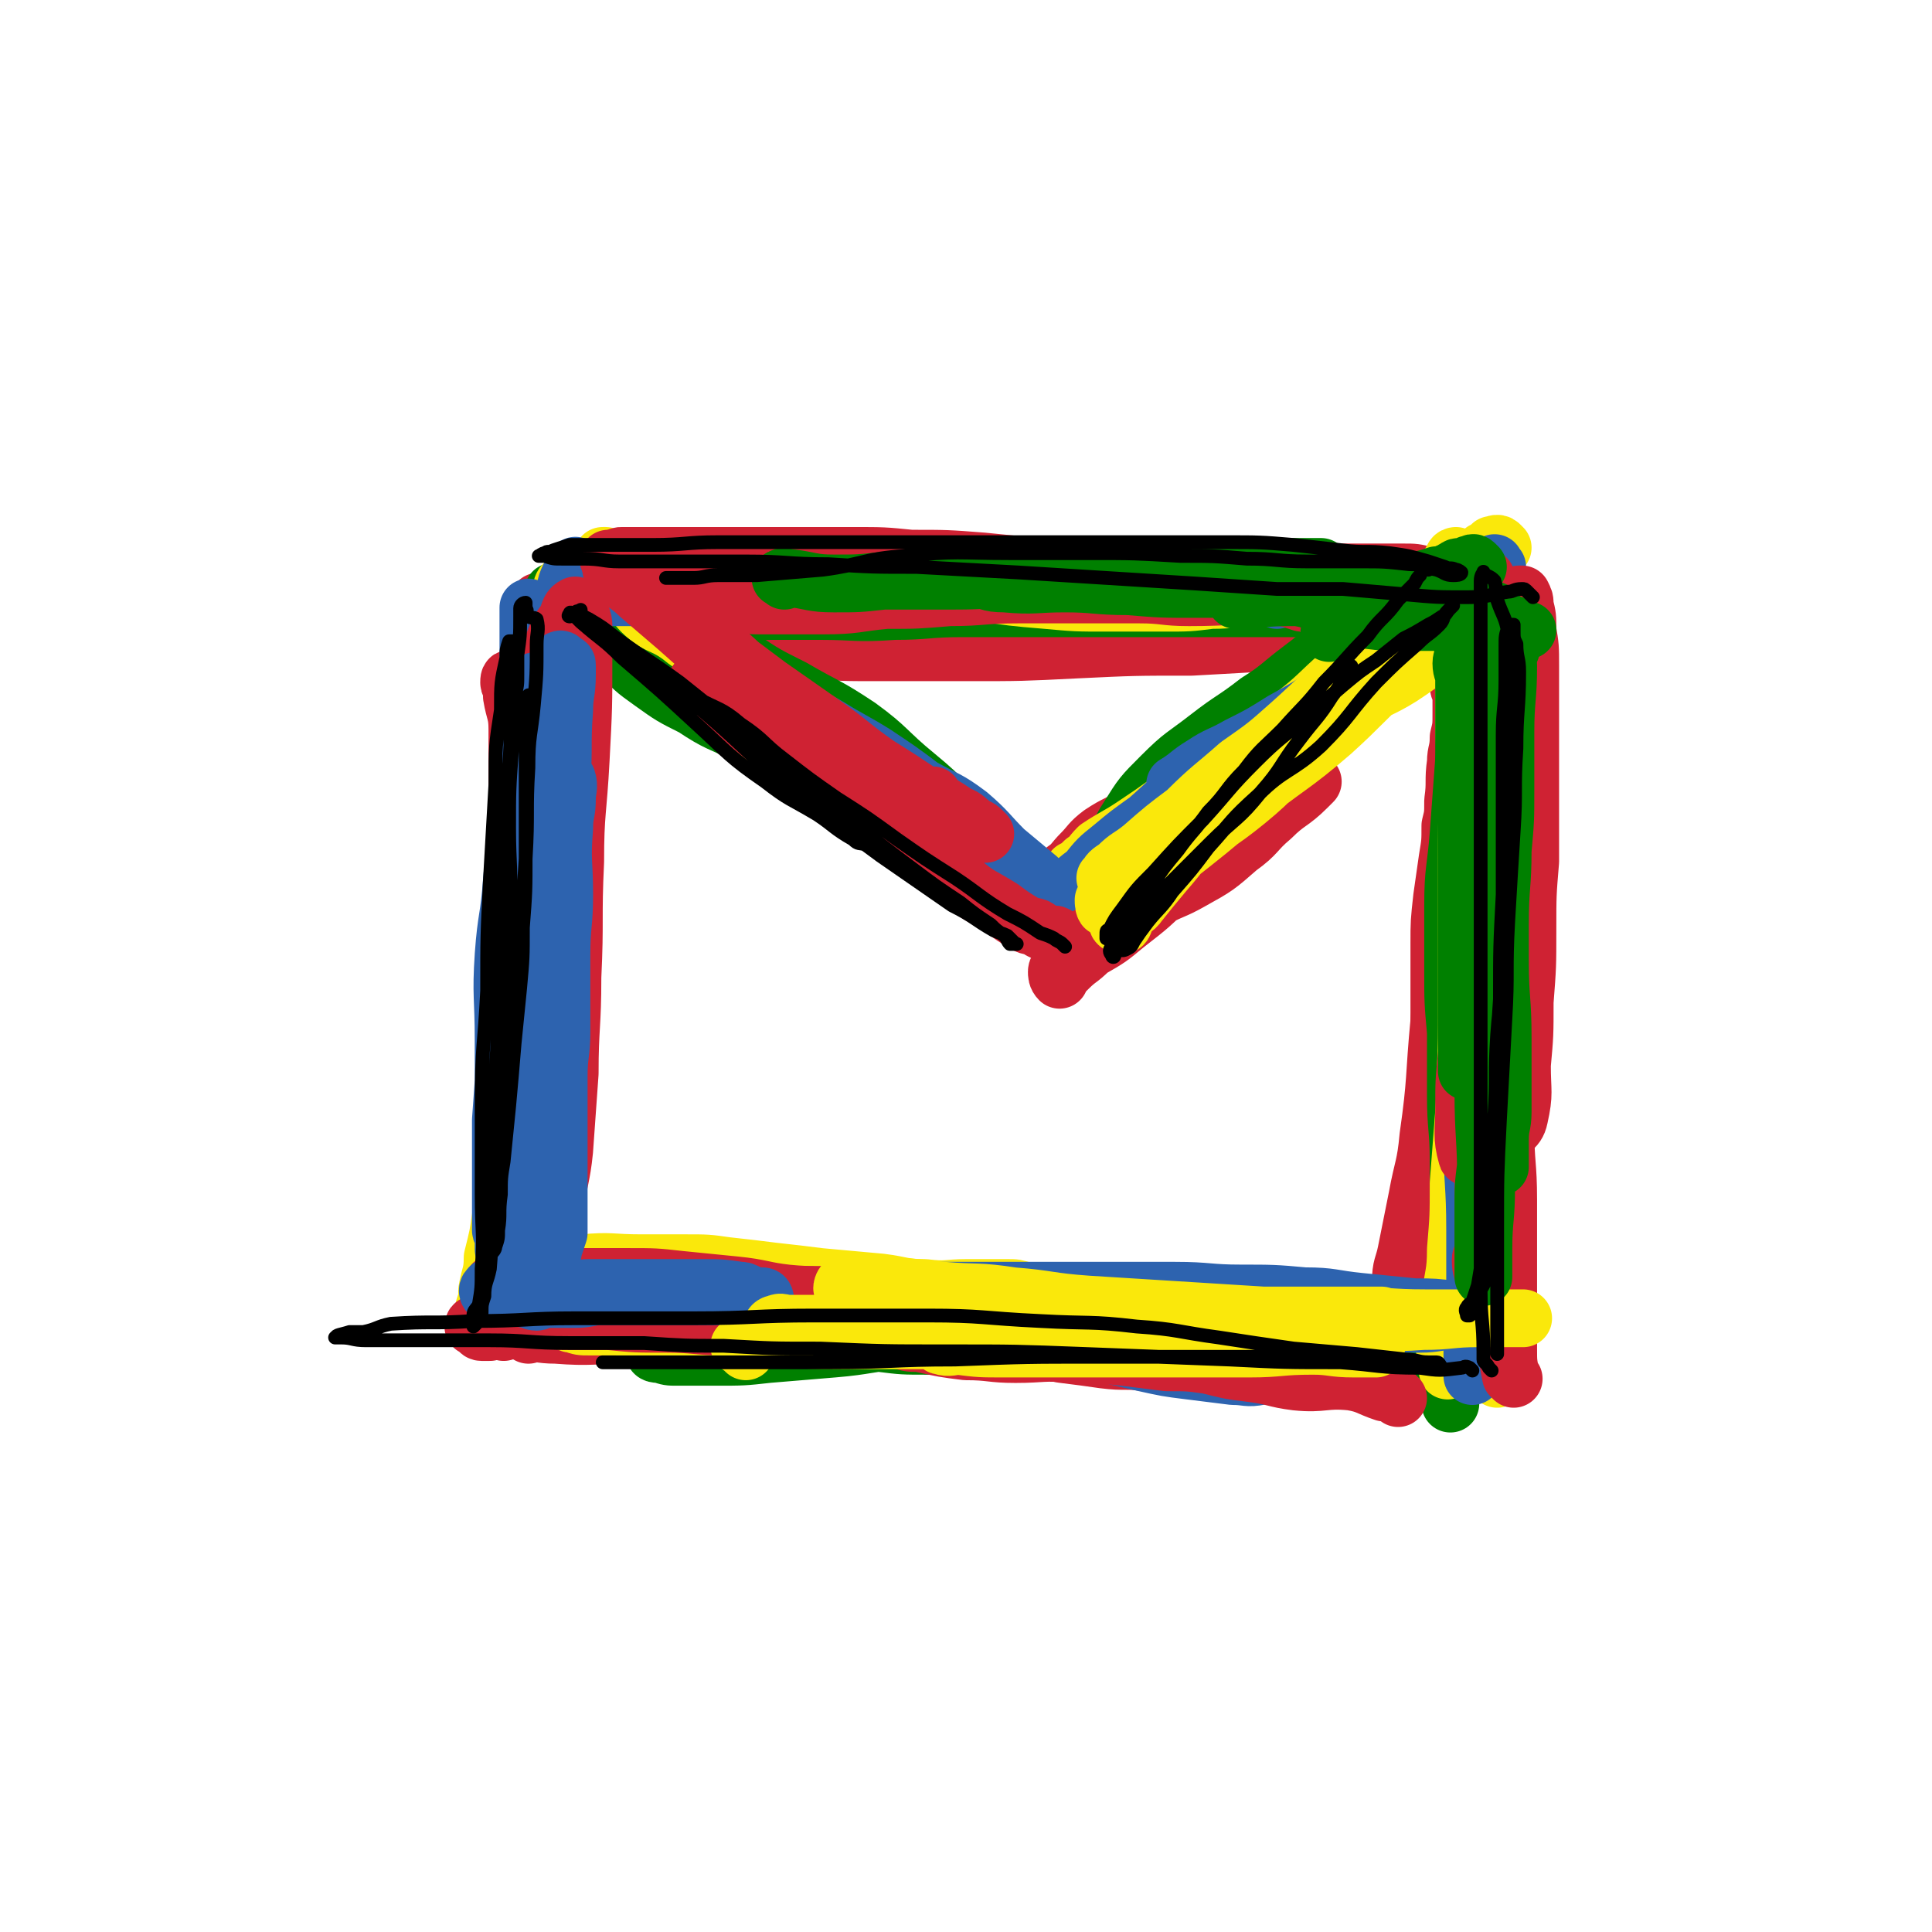 <svg viewBox='0 0 702 702' version='1.1' xmlns='http://www.w3.org/2000/svg' xmlns:xlink='http://www.w3.org/1999/xlink'><g fill='none' stroke='rgb(207,34,51)' stroke-width='21' stroke-linecap='round' stroke-linejoin='round'><path d='M194,285c-1,-1 -1,-2 -1,-1 -1,0 -1,1 -1,2 0,1 0,1 0,3 0,10 -1,10 -1,21 0,8 0,8 0,17 0,10 0,10 0,20 0,9 0,9 0,17 0,9 -1,9 -1,18 -1,13 0,13 -1,25 0,8 -1,8 -1,16 0,7 0,7 0,14 0,8 -1,8 -1,16 0,3 0,3 0,7 0,4 0,5 -1,9 0,2 -1,2 -1,3 0,0 0,0 0,-1 0,-1 0,-1 0,-1 0,-4 0,-4 0,-7 0,-12 0,-12 0,-24 0,-13 1,-13 1,-25 1,-15 0,-15 0,-31 0,-10 1,-10 1,-20 1,-14 1,-14 1,-27 0,-11 0,-11 0,-21 0,-11 0,-11 0,-22 0,-10 0,-10 0,-20 0,-7 0,-7 0,-13 0,-5 1,-5 0,-10 0,0 -1,0 -1,-1 -1,-1 -1,-2 -1,-2 -1,-1 -1,0 -1,1 0,1 1,1 1,3 0,1 0,1 0,2 1,6 2,6 2,12 1,12 1,12 1,25 0,13 0,13 0,25 0,15 1,15 1,30 0,14 0,14 0,27 0,12 0,12 0,24 0,12 0,12 -1,25 0,8 -1,8 -1,17 0,8 0,8 -1,16 0,7 0,7 -1,14 -1,4 -1,4 -2,9 0,3 0,3 -1,6 0,1 0,1 0,1 0,0 0,0 0,0 0,-1 0,-1 0,-2 1,-3 1,-3 2,-6 0,-4 1,-4 1,-8 0,-11 0,-11 0,-21 0,-15 0,-15 0,-29 0,-17 0,-17 0,-33 0,-19 0,-19 1,-38 0,-20 0,-20 2,-40 1,-20 1,-20 4,-39 1,-14 2,-14 4,-28 1,-8 0,-8 2,-15 0,-3 0,-3 2,-6 1,-2 2,-3 3,-3 1,0 0,2 0,4 0,1 1,1 1,2 0,3 0,3 0,7 0,10 0,10 0,19 0,16 0,16 -1,31 -1,18 -1,17 -2,35 -1,15 -1,15 -2,30 -1,14 0,14 -1,28 -1,14 -1,14 -2,29 0,12 0,12 0,24 0,9 -1,9 -1,18 0,7 0,7 0,15 0,4 0,4 0,9 0,3 0,3 0,6 0,3 0,4 0,6 0,0 0,-1 0,-1 0,-1 1,-1 1,-1 1,0 1,1 1,1 0,0 0,-1 0,-1 0,-2 0,-2 0,-3 0,-10 -1,-10 -1,-20 0,-15 0,-15 0,-30 0,-18 -1,-18 -1,-37 0,-17 0,-17 0,-34 0,-15 0,-15 0,-31 0,-13 0,-13 0,-26 0,-9 1,-9 1,-17 0,-6 0,-6 -1,-12 -1,-3 -1,-3 -2,-5 -1,-2 -1,-1 -2,-2 -1,-1 -1,-2 -2,-2 -1,-1 -1,0 -1,0 -1,-1 -1,-3 -1,-4 0,0 0,1 0,2 0,1 0,1 0,1 1,3 1,3 1,6 1,10 0,10 0,20 0,18 0,18 -1,37 -1,18 -1,18 -2,36 -1,17 -2,17 -2,34 -1,15 -1,15 -1,30 0,9 0,9 0,19 0,10 0,10 0,19 0,5 0,5 0,11 0,3 0,3 0,6 0,3 1,3 1,5 1,0 1,0 1,0 1,-2 0,-2 1,-4 0,-1 0,-1 0,-1 '/><path d='M192,485c-1,-1 -2,-2 -1,-1 4,0 5,1 11,1 13,1 13,0 27,0 11,0 11,0 22,0 10,0 10,0 20,0 10,0 10,0 19,-1 9,-1 9,0 17,-1 9,-1 9,-1 18,-2 10,-1 10,-1 20,-2 10,-1 9,-2 18,-3 9,-1 9,-1 18,-2 8,-1 8,-1 15,-1 3,0 3,0 7,0 3,0 3,0 6,0 2,0 3,0 3,0 0,0 -2,0 -4,0 -4,1 -4,2 -8,2 -12,2 -12,1 -24,2 -16,1 -16,2 -32,2 -18,1 -18,0 -37,0 -16,0 -16,0 -33,1 -11,0 -11,0 -22,1 -10,1 -10,1 -20,1 -9,1 -9,0 -18,0 -5,0 -5,0 -10,0 -4,0 -4,0 -9,0 0,0 0,0 0,0 -1,0 -2,0 -2,0 1,0 1,0 2,0 3,0 3,0 6,0 7,-1 7,-2 14,-2 18,-1 18,-1 35,-1 20,0 20,0 40,0 20,-1 20,0 40,-1 17,0 17,-1 35,-1 14,-1 14,-1 29,-1 12,0 12,0 25,0 10,0 10,0 21,0 10,0 10,0 19,0 7,0 7,0 13,0 4,0 4,0 8,0 2,0 4,0 4,0 0,0 -2,0 -5,0 -2,0 -2,1 -4,1 -9,1 -9,1 -19,1 -17,0 -17,0 -35,0 -21,0 -21,0 -41,-1 -22,0 -22,0 -43,-1 -17,0 -17,0 -33,-1 -12,0 -12,0 -24,0 -8,0 -8,0 -17,1 -8,0 -8,0 -16,1 -7,1 -8,1 -15,2 -5,1 -5,1 -10,2 -2,0 -2,1 -5,1 -1,0 -3,0 -3,0 0,0 1,1 2,1 1,0 1,-1 3,-1 4,0 4,2 8,2 16,0 16,0 31,0 20,0 20,0 40,1 18,1 18,1 37,2 15,1 15,0 30,2 11,1 11,1 21,3 8,1 8,1 15,2 8,1 8,0 15,1 5,0 5,1 10,1 0,0 0,0 0,0 '/><path d='M197,220c-1,-1 -2,-2 -1,-1 1,0 2,0 4,2 6,3 6,3 11,6 9,6 9,6 18,12 11,7 11,7 22,15 12,8 11,8 23,16 11,7 12,6 23,12 11,6 11,7 21,12 10,4 10,4 20,7 7,2 7,1 14,3 3,2 3,3 5,5 2,1 3,1 3,2 -1,0 -2,-1 -3,-1 -2,-1 -1,-1 -3,-2 -2,-1 -2,-1 -5,-2 -3,-2 -3,-2 -7,-4 -6,-4 -7,-3 -13,-7 -10,-5 -9,-5 -19,-10 -11,-7 -11,-6 -22,-13 -9,-5 -9,-6 -18,-11 -9,-5 -10,-4 -19,-9 -7,-4 -7,-5 -14,-9 -5,-4 -5,-3 -10,-7 -4,-2 -3,-3 -7,-5 -2,-1 -2,-1 -5,-2 -1,-1 -2,-1 -3,-2 0,-1 0,-1 0,-2 0,0 0,0 0,0 1,-1 1,0 2,0 2,1 2,1 3,2 4,3 3,3 7,6 7,5 7,5 14,10 11,8 11,7 22,14 14,9 14,9 27,17 13,8 13,9 26,16 13,7 13,6 26,11 8,4 9,4 17,9 3,2 3,3 6,5 2,1 2,1 3,1 1,0 0,-1 0,-1 -1,-1 -1,-1 -2,-2 -2,-2 -2,-2 -3,-2 -3,-2 -4,-1 -7,-2 -5,-2 -5,-2 -10,-5 -8,-4 -8,-4 -17,-9 -10,-5 -11,-5 -21,-11 -11,-6 -11,-7 -22,-14 -8,-5 -8,-6 -16,-11 -8,-4 -8,-5 -16,-8 -7,-4 -8,-2 -15,-6 -6,-3 -6,-3 -11,-7 -5,-3 -5,-3 -10,-6 -3,-2 -4,-1 -7,-4 -1,0 -1,-1 -1,-1 -1,-1 -1,-1 -1,-1 -1,-1 0,-1 0,-1 2,1 2,1 4,2 5,3 5,2 10,4 9,5 9,5 18,10 12,7 12,7 25,14 12,8 12,9 25,17 11,8 11,8 22,15 10,6 10,6 19,12 8,5 9,5 16,10 6,4 5,5 10,8 4,3 4,3 8,5 2,2 2,2 4,4 1,1 1,1 3,2 1,1 1,0 3,2 0,0 0,0 1,1 '/><path d='M391,320c-1,-1 -2,-1 -1,-1 1,-2 2,-2 4,-3 4,-2 4,-2 7,-3 5,-3 4,-4 9,-7 8,-5 8,-5 16,-10 8,-7 8,-7 16,-14 8,-6 8,-6 16,-13 6,-5 6,-5 13,-10 5,-3 5,-3 9,-6 4,-2 4,-2 7,-4 2,-1 2,-2 5,-4 1,-1 1,0 3,-1 1,0 1,0 1,-1 1,0 1,-1 1,-1 0,0 0,0 -1,1 -3,3 -3,3 -6,6 -6,5 -6,5 -12,10 -9,7 -9,7 -17,14 -9,7 -10,7 -19,14 -7,6 -7,6 -14,12 -6,6 -6,7 -13,12 -6,6 -6,5 -12,10 -4,4 -4,4 -8,7 -3,2 -3,2 -5,5 -1,1 -1,0 -2,1 -1,1 -1,1 -1,1 0,0 0,-1 0,-1 1,-2 1,-2 2,-3 3,-3 4,-3 7,-6 7,-6 7,-7 13,-12 9,-7 9,-7 17,-14 10,-8 10,-8 19,-16 8,-6 8,-6 16,-13 5,-4 6,-4 11,-9 4,-3 4,-4 8,-7 3,-2 2,-2 5,-4 1,-1 1,-1 3,-2 1,0 1,0 2,-1 0,0 -1,0 -1,0 -1,0 -1,0 -2,1 -3,1 -3,1 -6,3 -6,4 -6,4 -12,8 -10,6 -9,6 -19,13 -10,6 -10,6 -20,13 -9,5 -9,6 -18,11 -6,4 -6,3 -12,7 -4,3 -4,4 -7,7 -3,3 -3,4 -6,6 -1,2 -1,2 -4,4 -1,1 -2,0 -3,1 -1,1 0,2 -1,4 0,1 0,1 -1,2 -1,1 -1,1 -1,2 -1,0 0,-1 1,-2 1,-1 1,-1 2,-2 4,-3 4,-3 8,-7 6,-6 6,-6 13,-11 8,-6 8,-6 16,-12 8,-6 8,-6 16,-13 6,-5 5,-5 11,-10 3,-2 3,-3 6,-4 2,-1 4,0 5,-1 1,-1 0,-2 0,-3 '/><path d='M516,484c-1,-1 -1,-1 -1,-1 -1,-1 -1,-1 -2,-2 -1,-1 -1,-1 -1,-2 -1,-3 -1,-3 -2,-6 -1,-3 -1,-3 -1,-7 0,-6 1,-6 2,-11 2,-10 2,-10 4,-20 2,-11 3,-11 4,-22 3,-21 2,-21 4,-42 1,-11 1,-11 2,-22 2,-11 2,-11 3,-22 1,-10 1,-10 3,-19 1,-9 0,-9 2,-19 0,-8 1,-8 2,-15 0,-9 0,-9 -1,-18 0,-5 0,-5 0,-11 -1,-5 -1,-5 -3,-10 0,-2 0,-2 -2,-4 0,-1 -1,0 -2,-1 0,0 0,-1 -1,-1 0,0 0,0 0,1 0,1 0,1 1,3 1,2 0,2 2,5 1,3 2,3 3,6 1,9 0,9 0,19 0,13 1,13 1,27 0,11 0,11 0,23 0,12 0,12 -1,25 0,12 0,12 0,23 0,13 0,13 -1,26 0,11 0,11 -1,21 -1,9 -1,9 -2,18 -1,8 -1,8 -3,16 -1,8 -1,8 -2,16 -1,5 -1,5 -2,10 -1,6 -1,6 -2,12 0,3 0,3 -1,7 0,1 -1,2 -1,3 0,0 0,-1 0,-1 0,-2 1,-2 1,-3 0,0 0,0 0,0 0,-1 0,-1 0,-1 0,-1 0,-2 0,-3 1,-4 2,-4 3,-8 '/><path d='M508,492c-1,-1 -1,-1 -1,-1 -1,-1 -1,0 -1,0 -2,0 -2,0 -3,0 -11,0 -11,0 -21,0 -10,0 -10,0 -20,-1 -10,-1 -10,-1 -21,-1 -10,-1 -10,0 -20,0 -8,0 -8,0 -16,0 -6,0 -6,0 -12,0 -4,0 -4,0 -7,0 -4,0 -4,0 -7,0 -1,0 -1,0 -2,0 -1,0 -1,-1 -1,-1 0,-1 1,0 1,0 1,0 1,0 1,0 1,0 1,0 2,0 2,0 2,0 4,1 9,0 9,0 17,0 12,0 12,0 24,0 10,0 10,0 19,1 8,0 8,0 17,1 8,0 8,0 16,1 7,0 7,0 15,0 6,0 6,0 13,0 3,0 3,0 6,0 1,0 1,0 3,0 1,0 2,0 2,0 -1,0 -2,0 -3,1 -1,0 -1,1 -2,2 -1,0 -2,0 -3,0 -1,0 -1,-1 -2,-1 -5,0 -5,0 -11,0 -11,-1 -11,-1 -22,-2 -11,0 -11,0 -23,-1 -13,0 -13,0 -25,-1 -9,0 -9,0 -17,-1 -5,0 -5,0 -9,0 -2,0 -2,0 -4,-1 -1,0 -1,-1 -1,-1 -1,-1 0,0 0,0 0,0 0,0 0,0 0,0 0,0 0,0 1,-1 1,0 2,0 1,0 1,0 2,0 9,0 9,0 18,0 9,0 9,0 18,0 9,0 9,0 18,0 6,0 6,0 13,0 9,0 9,0 18,0 6,0 6,-1 13,-1 5,0 5,0 9,0 4,0 4,0 8,0 2,0 2,-1 3,-1 1,0 1,0 2,0 0,0 0,0 0,0 0,1 -2,1 -1,2 0,0 1,-1 1,-1 1,0 1,0 1,-1 0,-1 0,-1 0,-1 0,-1 0,-1 0,-1 0,-1 1,-1 1,-1 1,-1 1,0 1,-1 0,0 0,-1 0,-1 0,-1 0,-1 0,-2 0,-2 0,-2 1,-4 1,-3 2,-3 2,-5 2,-7 2,-7 2,-13 1,-8 0,-8 0,-15 0,-8 0,-8 0,-15 0,-7 0,-7 0,-14 0,-6 -1,-6 -1,-11 -1,-7 -1,-7 -1,-13 -1,-10 -1,-10 -1,-20 0,-7 0,-7 0,-13 0,-6 0,-6 0,-12 0,-8 0,-8 1,-17 1,-7 1,-7 2,-14 1,-6 1,-6 1,-12 1,-4 1,-4 1,-9 1,-7 0,-7 1,-14 0,-4 1,-4 1,-9 1,-4 1,-4 1,-9 0,-3 0,-3 0,-6 0,-2 -1,-2 -1,-4 0,-2 0,-2 0,-3 0,-1 0,-1 0,-2 0,-2 0,-2 0,-3 0,-1 0,-1 0,-1 0,-1 0,-1 0,-1 0,0 0,1 0,1 0,0 -1,-1 -1,-2 0,0 0,0 0,0 '/><path d='M209,216c-1,-1 -2,-1 -1,-1 7,-1 8,0 17,0 14,0 14,1 28,1 12,0 12,1 24,1 13,0 13,0 26,0 13,0 13,0 26,0 14,0 14,0 28,0 11,0 11,0 22,0 13,0 13,1 26,0 12,-1 11,-2 23,-3 12,-1 12,-1 24,-2 9,-1 10,-1 19,-2 7,-1 7,-1 14,-2 6,0 6,0 12,0 7,0 7,0 13,0 4,0 4,0 8,1 2,0 2,1 4,1 2,1 2,1 4,1 1,0 1,0 2,0 0,0 -1,1 -1,1 0,1 0,2 0,2 0,1 -1,0 -1,0 -1,0 0,1 -1,1 -10,1 -10,1 -19,1 -13,1 -13,0 -26,1 -21,1 -21,2 -42,3 -21,2 -21,2 -43,3 -16,1 -17,1 -33,2 -18,1 -18,1 -36,2 -14,1 -14,1 -29,1 -12,0 -12,0 -25,0 -12,0 -12,0 -23,0 -10,0 -10,0 -21,0 -4,0 -4,0 -8,0 -2,0 -2,0 -3,0 0,0 -1,0 -1,0 1,0 1,0 2,0 0,0 0,0 1,0 1,0 1,-1 2,-1 4,-1 4,-2 7,-2 12,-1 12,0 24,0 11,0 11,0 22,0 17,0 17,0 33,-1 15,-1 15,-1 30,-1 18,-1 18,-1 35,-1 18,0 18,0 36,0 15,-1 15,-1 30,-1 13,0 13,0 25,0 8,1 8,1 15,1 7,0 7,0 14,1 3,0 3,1 7,1 2,0 2,0 5,1 0,0 1,0 1,0 0,0 -1,0 -2,0 0,0 -1,0 -1,0 -1,2 0,2 -1,4 -1,1 -1,1 -2,1 -3,1 -3,1 -6,1 -12,1 -12,1 -25,2 -17,1 -17,1 -35,2 -21,0 -21,0 -42,1 -20,1 -20,1 -39,1 -17,0 -17,0 -33,0 -13,0 -13,0 -26,-1 -12,0 -12,0 -23,0 -10,0 -10,-1 -20,-1 -9,0 -9,0 -18,0 -5,0 -5,0 -11,1 -1,0 -1,0 -1,0 '/></g>
<g fill='none' stroke='rgb(0,128,0)' stroke-width='21' stroke-linecap='round' stroke-linejoin='round'><path d='M197,243c-1,-1 -1,-2 -1,-1 -1,0 -2,0 -2,1 -1,4 -1,4 -2,8 -1,11 0,11 -1,23 0,11 0,11 0,22 0,16 -1,16 -1,31 0,18 0,18 0,35 0,16 0,16 0,32 0,12 0,12 -1,24 0,9 0,9 -1,17 -1,7 -1,7 -2,14 0,1 0,2 -1,3 0,0 -1,0 -1,0 -1,-2 -1,-2 -1,-4 0,-1 0,-1 0,-3 0,-3 0,-3 0,-6 0,-5 1,-5 1,-10 1,-8 1,-8 1,-15 1,-11 1,-11 1,-22 1,-13 1,-13 1,-27 1,-13 1,-13 1,-26 1,-14 0,-14 1,-28 1,-14 2,-14 3,-29 2,-15 2,-15 3,-30 1,-11 1,-11 2,-21 1,-6 1,-6 2,-11 1,-3 1,-3 2,-5 0,0 0,0 0,0 0,1 0,1 0,2 0,0 0,0 0,1 0,2 1,2 1,3 0,4 -1,4 -1,7 -1,9 0,9 0,18 0,10 0,10 -1,20 -1,12 -1,12 -2,24 -2,13 -2,13 -3,25 -2,17 -1,17 -2,33 -1,14 -1,14 -2,28 -1,12 -2,12 -2,24 -1,10 0,10 -1,21 -1,8 -1,8 -2,17 -1,7 -1,7 -1,15 0,4 0,4 0,9 0,2 0,2 0,5 0,0 0,1 0,1 0,0 0,0 0,-1 0,-1 0,-1 0,-1 0,-1 0,-1 0,-1 1,-3 1,-3 3,-6 0,-1 0,-1 1,-3 '/><path d='M185,476c-1,-1 -2,-2 -1,-1 2,0 3,1 6,1 10,0 10,-1 20,-1 7,0 7,0 14,1 11,1 11,1 22,2 10,2 10,2 21,3 10,2 10,2 21,4 8,1 8,1 16,2 8,1 8,0 16,1 8,1 8,1 17,1 8,0 8,0 15,0 8,0 8,0 16,0 7,0 7,0 14,0 10,0 10,0 19,0 8,0 8,0 17,0 8,0 8,0 16,0 10,0 10,0 20,1 6,0 6,0 13,1 6,0 6,0 11,1 6,1 6,1 12,2 4,0 4,0 9,0 3,0 3,1 6,1 3,0 3,0 5,0 1,0 3,0 3,0 0,0 -2,0 -4,1 -1,1 -1,2 -3,2 -5,1 -5,0 -10,0 -14,-1 -14,-1 -27,-2 -13,-1 -13,-1 -27,-3 -10,-1 -10,-1 -21,-3 -12,-1 -12,-2 -24,-3 -11,-1 -11,-1 -22,-1 -10,0 -10,0 -21,0 -13,0 -13,0 -26,1 -13,1 -13,2 -25,3 -12,1 -12,1 -24,2 -9,1 -9,1 -19,1 -7,0 -7,0 -14,0 -3,0 -3,0 -6,-1 -1,0 -3,0 -2,-1 3,-4 5,-4 9,-8 '/><path d='M531,478c-1,-1 -1,-1 -1,-1 -1,-1 -1,-1 -1,-1 0,-1 0,-1 0,-1 0,-1 0,-1 0,-1 0,-3 1,-3 1,-5 0,-11 0,-11 0,-23 0,-12 0,-12 0,-24 0,-12 -1,-12 -1,-24 0,-11 0,-11 0,-23 -1,-11 -1,-11 -1,-22 0,-12 0,-12 0,-24 0,-13 1,-13 2,-26 1,-13 1,-14 2,-27 1,-11 1,-11 3,-21 1,-8 1,-8 2,-16 1,-6 1,-6 2,-12 1,-3 0,-3 1,-6 0,-3 1,-4 1,-6 0,0 0,1 0,2 0,0 0,0 0,1 1,1 2,0 3,2 1,2 0,2 1,4 0,5 1,5 1,10 0,8 -1,8 -1,17 -1,13 0,13 -1,26 0,14 0,14 -1,29 -1,18 0,18 -2,36 -1,17 -1,17 -3,34 -1,18 -1,18 -3,36 -1,16 -1,16 -3,33 -1,12 -1,12 -2,25 -1,8 0,9 -1,17 -1,7 -1,7 -2,13 0,5 0,5 0,9 0,1 0,1 0,1 '/><path d='M539,228c-1,-1 -1,-1 -1,-1 -2,-1 -2,-1 -3,-2 -1,-1 -1,-1 -2,-2 -1,-1 -2,0 -3,-1 -2,-1 -2,-2 -4,-2 -4,0 -4,1 -7,1 -12,1 -12,0 -23,0 -7,0 -7,0 -14,0 -8,0 -8,0 -17,0 -10,0 -10,0 -21,0 -10,0 -10,0 -20,0 -13,0 -13,0 -26,0 -11,0 -11,0 -22,0 -13,0 -13,0 -26,0 -13,0 -13,1 -25,1 -14,1 -14,0 -27,0 -13,0 -13,0 -25,0 -9,0 -9,0 -18,-1 -9,-1 -9,-1 -18,-2 -4,-1 -4,-1 -7,-1 -4,-1 -5,-1 -8,-2 -1,-1 -1,-1 -1,-2 -1,-1 -1,-1 -1,-1 0,-1 0,-1 0,-2 0,-1 0,-1 0,-1 0,-1 0,-2 1,-2 1,-2 1,-2 3,-2 3,-1 3,0 6,0 11,-1 11,-1 22,-1 9,0 9,0 17,0 10,0 10,0 19,1 11,1 11,1 22,2 11,1 11,1 21,2 14,1 14,1 27,3 11,1 11,1 21,2 10,1 10,1 20,2 8,1 8,1 16,1 7,0 7,0 15,0 4,0 4,0 9,-1 6,0 6,0 11,-1 5,0 5,0 10,0 5,0 4,-1 9,-1 3,0 3,0 6,0 1,0 1,1 2,1 '/><path d='M215,219c-1,-1 -1,-2 -1,-1 -1,0 0,1 0,2 1,2 1,2 3,5 3,5 3,6 7,11 6,7 6,7 13,12 7,5 7,5 15,9 9,6 9,5 19,10 9,6 9,6 19,11 8,4 8,3 17,7 8,4 7,5 15,9 9,5 8,5 17,9 8,3 8,2 16,5 6,3 6,2 12,6 7,4 6,5 12,10 5,4 5,4 9,9 2,2 1,2 3,4 1,1 2,1 2,2 -1,0 -1,0 -2,-1 -1,-1 -1,-2 -2,-3 -3,-4 -4,-3 -7,-7 -5,-5 -5,-6 -10,-11 -9,-8 -9,-8 -18,-16 -11,-9 -10,-10 -21,-19 -11,-9 -10,-10 -21,-18 -12,-8 -12,-7 -24,-14 -10,-5 -10,-5 -19,-11 -9,-6 -9,-6 -18,-11 -8,-5 -8,-6 -16,-10 -4,-3 -5,-2 -9,-5 -2,-1 -2,-1 -3,-2 -1,-1 0,-1 0,-2 0,-1 1,-1 1,-2 '/><path d='M397,326c-1,-1 -1,-1 -1,-1 -1,-1 -1,-1 -1,-2 0,-2 0,-2 1,-3 3,-5 4,-5 7,-10 4,-6 3,-7 7,-13 5,-8 5,-8 12,-15 8,-8 8,-7 17,-14 9,-7 9,-6 18,-13 8,-5 8,-6 16,-12 8,-6 7,-6 15,-13 7,-5 7,-5 15,-10 7,-4 7,-4 14,-7 5,-3 5,-2 10,-5 4,-2 4,-2 8,-4 3,-1 3,0 5,0 2,0 3,0 3,1 0,2 1,3 -1,5 -2,3 -3,1 -6,4 -4,3 -3,3 -6,7 -5,5 -5,6 -11,10 -7,5 -8,4 -16,9 -10,6 -9,6 -19,11 -9,6 -10,5 -19,11 -10,6 -10,6 -20,13 -7,6 -7,7 -14,14 -6,5 -6,5 -11,11 -6,5 -5,6 -10,11 -3,3 -3,3 -5,5 '/></g>
<g fill='none' stroke='rgb(250,232,11)' stroke-width='21' stroke-linecap='round' stroke-linejoin='round'><path d='M202,241c-1,-1 -1,-1 -1,-1 -1,-1 -2,-1 -2,0 -2,2 -1,2 -2,5 -2,6 -3,6 -4,13 -2,14 -1,14 -1,28 -1,24 0,24 -1,49 -1,17 -1,17 -2,34 -1,14 0,14 -1,29 -2,11 -2,11 -4,23 -1,10 -1,10 -2,21 -1,7 -1,7 -3,15 0,6 -1,6 -2,12 0,3 0,3 -1,6 0,2 0,2 0,5 0,1 1,1 1,1 0,-1 -1,-2 0,-3 2,-3 3,-2 5,-4 2,-2 2,-3 3,-5 1,-5 0,-5 0,-10 0,-9 0,-9 1,-17 0,-10 0,-10 0,-20 1,-13 1,-12 2,-25 1,-17 1,-17 2,-34 1,-17 0,-17 2,-35 1,-17 1,-17 3,-33 1,-15 1,-15 3,-30 1,-12 1,-12 2,-24 1,-8 0,-8 2,-16 0,-5 1,-5 2,-9 0,-2 0,-3 1,-4 0,0 0,1 0,2 0,1 0,1 0,3 0,1 1,1 1,3 0,2 -1,2 -1,5 0,8 0,8 0,16 0,13 0,13 -1,25 0,13 -1,13 -1,26 0,15 1,15 0,30 -1,15 -1,15 -2,30 -1,14 0,14 -1,29 -1,12 -1,12 -2,25 -1,12 0,12 -1,24 0,9 -1,9 -1,19 0,5 0,5 0,11 '/><path d='M195,465c-1,-1 -2,-1 -1,-1 0,-1 0,-2 1,-2 2,-1 2,-1 4,-1 7,-1 7,-2 13,-2 10,-1 10,0 21,0 8,0 8,0 16,0 8,0 8,0 15,1 9,1 9,1 17,2 9,1 9,1 17,2 11,1 11,1 22,2 8,1 8,2 16,2 8,1 8,0 15,0 8,0 8,0 15,0 3,0 3,0 6,1 1,0 2,0 2,1 1,0 0,1 0,1 -2,2 -2,2 -4,3 -2,1 -3,0 -5,0 -8,1 -8,1 -17,1 -8,-1 -8,-1 -17,-1 -8,0 -8,-1 -15,-1 -9,0 -9,0 -18,0 -9,0 -9,0 -19,-1 -9,0 -9,0 -19,-1 -11,-1 -11,-1 -23,-2 -8,0 -8,0 -17,-1 -7,0 -7,0 -13,0 -6,0 -6,0 -12,-1 -3,0 -3,0 -6,0 -1,0 -3,0 -2,0 0,0 1,0 3,0 1,0 1,0 2,0 3,0 3,0 6,1 4,0 4,1 8,2 8,1 8,0 15,1 9,0 9,0 17,2 10,1 10,2 20,3 7,2 7,2 14,3 9,1 9,2 18,3 6,1 6,0 12,1 4,0 4,1 8,1 3,0 3,0 5,0 0,0 1,0 1,0 -2,0 -2,1 -4,1 -3,1 -3,1 -6,1 -9,0 -9,0 -18,-1 -9,0 -9,-1 -18,-1 -8,0 -8,0 -15,0 -9,0 -9,0 -18,-1 -7,0 -7,-1 -14,-1 -4,0 -4,0 -9,0 -3,0 -3,0 -6,-1 -1,0 -1,0 -2,-1 0,-1 0,-1 0,-2 0,0 0,0 0,0 '/><path d='M544,501c-1,-1 -1,-1 -1,-1 -1,-2 -1,-2 -2,-3 -1,-2 -2,-2 -2,-5 -2,-3 -2,-3 -2,-7 -2,-16 -2,-16 -2,-32 -1,-14 0,-14 -1,-27 0,-11 -1,-11 -1,-21 -1,-17 0,-17 0,-33 0,-16 0,-16 0,-31 0,-16 0,-16 0,-33 0,-14 0,-14 0,-28 -1,-11 -1,-11 -1,-23 0,-8 0,-8 0,-17 0,-7 0,-7 0,-14 0,-4 0,-4 0,-7 0,-2 0,-4 0,-4 0,0 0,3 0,4 0,0 0,-2 0,-1 0,1 0,1 1,3 0,3 1,3 1,6 0,8 -1,8 -1,15 0,13 0,13 0,27 0,17 0,17 0,33 0,17 0,17 0,34 0,17 0,17 0,34 0,17 0,17 -1,34 -1,13 -1,13 -2,26 0,12 0,12 -1,24 0,9 -1,9 -2,18 0,6 0,6 -1,12 0,5 -1,5 -1,9 0,2 1,2 1,5 0,0 0,0 0,0 '/><path d='M546,199c-1,-1 -1,-1 -1,-1 -1,-1 -2,0 -3,0 -1,1 -1,1 -2,2 -1,0 -1,0 -2,1 -3,2 -2,3 -5,5 -3,3 -3,2 -7,5 -5,4 -5,4 -11,9 -6,5 -5,5 -11,10 -9,8 -9,8 -17,15 -8,7 -8,8 -17,15 -8,7 -8,6 -17,12 -8,5 -8,4 -15,9 -7,5 -7,6 -13,10 -7,5 -7,5 -13,9 -6,4 -7,4 -13,8 -3,3 -2,3 -5,5 -2,2 -2,2 -4,3 -1,1 -1,2 -2,3 -1,1 -1,1 -1,2 0,1 0,2 0,2 0,-1 0,-2 0,-2 0,0 -1,0 -1,0 -1,0 0,1 -1,1 -1,0 -1,-1 -2,-1 -2,0 -2,0 -3,0 -7,-1 -6,-3 -13,-4 -11,-2 -12,0 -23,-4 -8,-3 -8,-4 -15,-10 -10,-7 -9,-8 -19,-15 -9,-8 -9,-8 -18,-15 -9,-7 -10,-7 -18,-15 -8,-8 -7,-9 -15,-17 -5,-6 -6,-5 -12,-10 -7,-5 -8,-3 -14,-9 -4,-4 -2,-5 -5,-10 -2,-2 -2,-2 -5,-4 -1,-1 -1,-1 -2,-2 -1,-1 -1,-1 -2,-2 0,-1 0,-1 0,-1 0,-1 0,-1 0,-1 0,0 1,0 1,0 4,1 3,1 7,2 11,0 11,0 21,0 8,0 8,0 17,1 8,0 8,0 16,1 13,1 13,1 25,3 11,1 11,1 22,3 14,1 14,2 27,3 13,2 13,2 25,3 11,1 11,1 22,1 11,0 11,0 21,0 9,0 9,0 17,-1 9,0 9,-1 18,-2 6,-1 6,-1 12,-2 6,0 6,-1 12,0 5,1 6,0 11,2 3,2 2,3 5,5 '/></g>
<g fill='none' stroke='rgb(45,99,175)' stroke-width='21' stroke-linecap='round' stroke-linejoin='round'><path d='M327,471c-1,-1 -2,-1 -1,-1 7,-1 8,-1 16,-1 11,0 11,0 23,0 8,0 8,0 17,0 12,0 12,0 23,0 11,0 11,0 22,0 12,0 12,1 24,1 11,0 12,0 23,1 10,0 10,1 20,2 10,1 10,1 20,2 7,0 7,0 15,1 4,1 4,0 8,2 2,0 3,1 3,2 -1,0 -2,0 -3,0 -4,0 -4,0 -8,0 -7,0 -7,1 -13,1 -9,0 -9,0 -19,0 -9,0 -9,0 -18,0 -10,0 -10,0 -19,0 -13,0 -13,0 -25,0 -12,0 -12,-1 -23,-1 -15,-1 -15,-1 -30,-1 -15,0 -15,0 -31,0 -15,0 -15,0 -30,-1 -13,0 -13,-1 -26,-2 -9,0 -9,0 -19,-1 -7,0 -7,0 -14,-2 -3,0 -3,-1 -6,-2 -1,0 -2,0 -2,-1 0,0 1,0 3,-1 1,0 1,-1 3,-1 3,0 3,0 6,0 4,1 4,2 9,2 13,1 13,0 26,1 13,1 13,2 26,4 17,3 17,2 34,6 14,3 14,4 29,8 12,3 12,3 25,6 9,2 9,2 17,3 8,1 8,1 16,2 5,0 5,1 10,0 2,0 2,-1 3,-2 0,0 0,-1 0,-1 -1,0 -1,0 -2,0 -2,0 -2,0 -4,0 -9,-1 -9,0 -17,-1 -11,-1 -11,-2 -23,-3 -12,-2 -12,-2 -25,-4 -12,-2 -12,-2 -24,-4 -10,-2 -10,-3 -20,-4 -6,-2 -7,-1 -13,-2 -1,-1 -2,-1 -2,-2 0,-1 1,-1 1,-1 '/><path d='M544,206c-1,-1 -1,-2 -1,-1 -1,0 -1,0 -1,1 -2,2 -2,2 -4,3 -2,2 -2,2 -4,4 -3,2 -3,2 -6,4 -4,3 -4,3 -8,6 -5,3 -5,4 -10,8 -6,5 -5,5 -12,10 -7,6 -7,6 -15,11 -9,6 -9,6 -18,12 -8,5 -8,5 -16,10 -8,5 -9,5 -16,11 -9,6 -8,6 -16,13 -7,5 -7,5 -13,10 -5,4 -5,4 -9,9 -4,3 -4,3 -7,7 -2,2 -2,2 -4,4 -2,2 -1,2 -2,4 0,0 -2,0 -1,0 0,0 1,0 3,-1 3,-1 3,-1 6,-2 6,-3 6,-4 11,-7 8,-4 9,-4 16,-9 11,-7 11,-7 21,-14 11,-9 11,-8 21,-18 9,-8 8,-9 16,-18 6,-8 6,-8 13,-16 5,-6 6,-5 11,-11 5,-5 5,-6 10,-10 3,-3 4,-2 7,-5 1,-1 1,-2 2,-1 0,0 -1,1 -1,2 0,0 0,0 0,1 -9,8 -9,9 -19,17 -7,6 -7,6 -14,11 -9,6 -9,6 -18,11 -8,5 -8,5 -16,9 -7,4 -7,3 -13,7 -5,3 -5,4 -10,7 '/><path d='M393,331c-1,-1 -1,-1 -1,-1 -1,-1 -1,-1 -1,-1 -1,0 -2,0 -3,-1 -2,-1 -2,-1 -4,-3 -4,-3 -4,-3 -7,-6 -6,-5 -6,-5 -12,-10 -6,-6 -6,-7 -13,-13 -8,-6 -8,-5 -17,-10 -8,-6 -8,-6 -17,-12 -8,-5 -9,-5 -17,-10 -7,-4 -7,-4 -14,-7 -6,-4 -6,-4 -12,-8 -5,-3 -5,-3 -10,-7 -3,-2 -3,-2 -7,-4 -2,-2 -2,-2 -3,-3 -1,-1 -2,-1 -2,-2 0,-1 0,-1 0,-1 0,0 0,1 0,1 1,0 1,-1 2,0 3,2 3,2 6,4 5,6 5,7 11,13 11,11 11,11 22,21 11,9 11,9 21,18 9,7 8,9 18,15 10,5 11,4 22,7 2,0 2,0 4,0 '/><path d='M464,218c-1,-1 -1,-1 -1,-1 -3,-2 -3,-2 -7,-2 -15,-1 -15,0 -31,-1 -13,-1 -13,-2 -26,-2 -14,-1 -14,0 -27,0 -14,0 -14,0 -29,0 -12,0 -12,1 -25,2 -14,0 -14,1 -28,2 -12,0 -12,1 -24,1 -11,0 -11,0 -23,0 -8,0 -8,0 -16,-1 -4,0 -4,1 -8,0 -1,0 -2,-1 -2,-1 -1,-1 0,-1 0,-1 2,-1 2,-2 4,-2 2,-1 2,-2 4,-2 7,0 7,0 14,0 12,0 12,0 24,1 14,0 14,0 28,1 16,0 16,0 32,1 15,0 15,1 31,1 10,0 10,0 21,0 10,0 10,0 21,0 9,0 9,0 19,-1 4,0 4,0 8,-1 2,0 2,0 3,-1 0,0 0,0 -1,0 -4,0 -4,0 -7,0 -10,0 -10,1 -19,1 -13,0 -13,0 -25,0 -17,0 -17,0 -33,0 -16,0 -16,1 -31,2 -18,1 -17,1 -35,2 -15,1 -15,1 -30,1 -11,0 -11,0 -23,0 -7,0 -7,1 -13,1 -2,0 -3,0 -4,0 0,0 1,0 2,0 2,0 3,0 5,-1 4,-1 4,-1 8,-3 0,0 0,0 0,0 '/><path d='M213,208c-1,-1 -1,-1 -1,-1 -1,-1 -1,-1 -2,-1 -1,0 -1,-1 -1,0 -3,5 -3,5 -4,10 0,9 1,10 1,19 0,9 -1,9 -1,19 0,13 0,13 0,26 0,14 -1,14 -1,29 -1,16 0,16 -1,32 -1,17 -1,17 -1,33 -1,13 -1,13 -1,26 0,12 1,12 0,23 0,8 -1,8 -2,15 -1,4 0,5 -1,7 -1,1 -1,0 -1,-1 -1,-1 -1,-1 -1,-2 -1,-2 -1,-2 -2,-4 -1,-3 -2,-3 -2,-5 -1,-4 -1,-4 -1,-7 0,-8 0,-8 0,-16 0,-12 0,-12 0,-23 0,-16 0,-16 0,-33 0,-19 0,-19 0,-37 0,-18 0,-18 0,-36 0,-15 0,-15 1,-30 0,-9 0,-9 0,-18 0,-5 0,-5 0,-10 0,-1 0,-3 0,-2 0,0 0,2 0,4 0,2 0,2 0,5 0,5 1,5 1,10 0,12 -1,12 -1,24 0,11 0,11 -1,22 0,11 0,11 -1,22 0,14 0,14 -1,27 -1,15 0,15 -1,30 -1,12 -1,12 -2,25 0,12 0,12 1,24 0,8 1,8 2,15 1,1 1,1 1,2 '/><path d='M548,229c-1,-1 -1,-2 -1,-1 -1,0 -1,0 -2,1 -1,1 -1,1 -2,3 -1,2 -1,2 -1,5 -1,16 -1,16 -1,33 0,17 0,17 0,34 0,18 0,18 0,35 0,17 0,17 0,33 0,14 -1,14 -1,28 -1,14 0,14 -1,29 -1,12 -1,12 -2,25 -1,9 0,9 -1,18 0,8 -1,8 -1,16 0,5 0,5 0,9 0,2 0,3 0,3 0,0 0,-1 0,-2 0,-5 1,-5 1,-9 1,-8 0,-8 0,-15 0,-14 0,-14 0,-27 0,-17 -1,-17 -1,-33 0,-19 0,-19 0,-38 0,-16 -1,-16 -1,-32 0,-18 0,-18 0,-36 0,-12 0,-12 0,-25 0,-9 0,-9 0,-19 0,-2 0,-2 0,-5 0,-1 0,-1 0,-1 0,0 0,1 0,1 0,2 0,2 -1,4 '/></g>
<g fill='none' stroke='rgb(207,34,51)' stroke-width='21' stroke-linecap='round' stroke-linejoin='round'><path d='M549,287c-1,-1 -1,-1 -1,-1 -1,-1 -1,0 -1,0 -1,1 -1,0 -2,1 -2,1 -2,1 -3,2 -1,3 0,3 -1,6 -1,6 -2,6 -2,11 -1,18 0,18 0,35 0,13 0,13 0,25 0,11 0,11 0,22 0,12 0,12 0,24 0,8 0,8 0,16 0,7 0,7 0,14 0,6 0,6 0,13 0,3 0,3 0,6 0,1 0,3 0,2 0,0 -1,-2 -1,-5 0,-2 1,-2 1,-4 0,-4 0,-4 0,-8 0,-6 1,-6 1,-11 0,-9 0,-9 0,-18 0,-11 0,-11 0,-22 0,-10 0,-10 0,-20 0,-11 -1,-11 -1,-22 0,-14 0,-14 0,-28 0,-11 0,-11 0,-21 0,-11 0,-11 0,-22 0,-10 0,-10 0,-20 0,-6 1,-6 1,-13 1,-9 0,-9 0,-18 0,-5 0,-5 0,-10 0,-3 0,-3 0,-6 0,-1 0,-1 0,-2 0,-1 0,-1 0,-1 0,-1 0,-2 0,-2 0,0 0,2 0,3 0,2 0,2 0,3 1,4 2,4 2,8 1,13 0,13 0,26 0,12 0,12 0,24 0,15 1,15 1,30 0,15 0,15 0,30 1,15 1,15 1,30 0,11 0,11 0,22 0,9 0,9 0,19 0,6 0,6 0,12 0,2 0,4 0,4 1,-2 0,-4 2,-7 2,-4 5,-3 6,-8 2,-9 1,-9 1,-19 1,-11 1,-11 1,-23 1,-13 1,-13 1,-26 0,-13 0,-13 1,-25 0,-11 0,-11 0,-22 0,-9 0,-9 0,-18 0,-9 0,-9 0,-17 0,-7 0,-7 0,-14 0,-7 0,-7 -1,-13 0,-5 0,-5 -1,-9 0,-2 0,-2 -1,-4 0,0 0,0 -1,0 0,0 0,0 0,0 -1,0 0,0 0,1 0,1 0,1 0,3 0,3 0,3 -1,7 0,8 0,8 -1,16 -1,12 -1,12 -2,24 -1,13 -1,13 -2,26 -1,11 -1,11 -3,23 -2,11 -2,11 -4,23 -2,12 -1,12 -3,24 -1,10 -2,10 -3,20 -1,10 -1,10 -1,20 0,8 -1,10 1,17 0,1 1,0 3,0 '/><path d='M193,446c-1,-1 -1,-1 -1,-1 -2,-5 -2,-5 -2,-9 -1,-12 0,-12 0,-23 0,-13 0,-13 0,-26 0,-18 -1,-18 0,-37 1,-17 1,-17 2,-34 1,-16 1,-16 2,-31 2,-15 3,-15 5,-29 1,-11 0,-11 2,-22 2,-5 2,-5 5,-9 1,-3 1,-4 3,-5 0,0 1,1 1,2 1,1 1,1 1,1 1,3 1,3 1,5 0,5 0,5 0,10 0,19 0,19 -1,38 -1,19 -2,19 -2,37 -1,21 0,21 -1,42 0,18 -1,18 -1,35 -1,14 -1,14 -2,28 -1,10 -2,10 -3,20 -1,3 0,5 -1,7 -1,0 -1,-1 -2,-2 0,-3 -1,-3 -1,-5 -1,-6 -1,-6 -1,-11 0,-11 0,-11 0,-22 0,-17 -1,-17 -1,-33 0,-22 0,-22 0,-44 0,-20 0,-20 0,-40 0,-14 1,-14 1,-29 0,-7 0,-7 0,-14 0,-3 0,-4 1,-7 0,0 1,1 1,1 2,0 2,0 3,0 1,0 1,0 1,0 '/><path d='M204,466c-1,-1 -1,-1 -1,-1 -1,-1 -2,-1 -2,-1 0,0 1,-1 2,-1 4,0 4,1 8,1 8,0 8,0 17,0 10,0 10,0 19,1 10,1 10,1 20,2 10,1 10,2 19,3 10,1 10,0 20,1 7,1 7,1 14,2 6,1 6,0 12,1 5,0 5,0 10,1 2,0 2,1 3,2 1,1 0,1 0,2 0,0 -1,0 -1,0 -5,2 -4,3 -9,4 -9,1 -10,0 -19,0 -11,0 -11,0 -21,-1 -11,-1 -11,0 -22,-1 -8,-1 -8,-2 -16,-2 -13,-2 -13,-1 -26,-2 -8,-1 -8,-1 -16,-2 -6,-1 -6,-2 -13,-3 -6,-1 -6,-1 -13,-2 -3,-1 -3,-1 -7,-2 -1,-1 -3,-1 -3,-1 0,-1 1,-1 2,-1 1,0 1,-1 2,-1 1,0 1,0 2,0 2,0 2,1 4,1 5,1 5,2 10,3 9,1 9,0 17,1 8,1 8,1 15,2 12,2 12,2 24,4 7,1 7,1 15,1 7,1 7,1 14,2 5,1 5,1 10,2 1,0 3,1 2,1 0,1 -2,1 -4,1 -4,0 -4,0 -8,0 -10,-1 -10,-1 -21,-1 -10,0 -10,-1 -21,-1 -11,0 -11,0 -21,-1 -9,0 -8,0 -17,0 -7,0 -7,0 -14,0 -5,0 -5,0 -10,0 -3,0 -3,0 -6,1 -1,0 -2,0 -2,1 0,0 1,0 2,0 0,0 0,0 0,1 0,0 0,1 1,1 1,0 1,0 3,0 0,0 0,0 0,0 '/><path d='M246,221c-1,-1 -1,-1 -1,-1 -1,-1 -1,0 -1,0 -1,0 0,1 0,1 2,2 1,2 3,4 3,2 3,2 6,4 5,4 5,4 10,8 8,6 8,6 16,12 10,7 10,7 20,14 10,7 10,8 20,15 8,5 8,5 17,11 6,3 6,3 12,7 3,1 3,2 6,4 1,1 1,0 3,2 0,0 0,0 1,1 0,0 -1,-1 -1,-1 0,0 0,0 -1,0 -1,0 -1,0 -2,0 -4,-1 -4,-1 -7,-3 -7,-5 -6,-6 -13,-10 -8,-6 -8,-6 -17,-12 -9,-6 -10,-6 -19,-12 -10,-7 -10,-6 -19,-14 -8,-7 -7,-7 -15,-14 -8,-7 -8,-7 -16,-14 -6,-5 -6,-6 -12,-10 -4,-4 -5,-3 -9,-6 -2,-2 -2,-2 -4,-3 0,0 0,-1 -1,-1 0,0 -1,0 -1,0 0,0 1,0 1,0 0,1 0,1 1,2 0,2 0,2 1,3 3,5 4,4 8,8 7,6 7,6 14,12 9,8 9,8 19,16 9,8 9,8 20,15 9,6 9,6 18,11 8,5 8,6 15,11 6,3 6,4 13,7 3,2 4,1 8,3 1,1 1,1 3,2 1,0 1,1 2,1 0,0 0,0 0,0 0,0 0,1 0,1 -1,-1 -1,-1 -2,-2 -1,-1 -1,-1 -2,-2 -1,-1 -1,-1 -1,-2 '/><path d='M487,225c-1,-1 -1,-1 -1,-1 -1,-1 -1,-1 -2,-1 -2,-1 -2,-1 -5,-2 -3,-1 -3,-2 -6,-2 -6,-2 -6,-2 -11,-2 -15,-1 -15,0 -30,0 -9,0 -9,-1 -18,-1 -11,0 -11,0 -22,0 -11,0 -11,0 -22,0 -13,0 -13,1 -25,1 -12,1 -12,1 -23,1 -11,1 -11,2 -23,2 -11,0 -11,0 -23,0 -8,0 -8,-1 -15,-2 -8,-1 -8,0 -16,-2 -6,0 -6,0 -12,-2 -3,-1 -4,-1 -7,-3 -2,-1 -2,-1 -3,-3 -1,-1 -1,-1 -1,-2 0,-1 0,-1 1,-2 0,0 0,-1 1,-1 1,-1 1,-1 2,-1 0,0 0,0 1,0 1,0 1,0 2,0 8,0 8,0 17,0 9,0 9,0 18,0 10,0 10,0 20,0 13,0 13,0 26,0 11,0 11,0 21,1 13,0 13,0 26,1 10,1 10,1 20,2 11,1 11,1 22,1 8,0 8,0 17,0 8,0 8,0 15,0 6,0 6,0 12,0 7,0 7,0 14,0 5,0 5,0 10,0 0,0 0,0 0,0 '/><path d='M529,231c-1,-1 -1,-2 -1,-1 -5,0 -5,-1 -9,1 -6,4 -5,5 -11,9 -6,4 -7,3 -13,8 -9,8 -9,8 -18,16 -9,11 -9,11 -18,21 -9,10 -10,9 -19,19 -7,8 -7,9 -14,17 -8,8 -8,8 -17,15 -6,5 -6,5 -13,9 -4,4 -4,3 -8,7 -1,1 -1,1 -2,2 -1,1 -1,2 -1,2 -1,-1 -1,-2 -1,-3 0,-1 1,-1 1,-2 1,-2 1,-2 2,-3 2,-2 1,-3 3,-4 3,-3 4,-3 7,-5 5,-2 5,-2 9,-5 7,-3 7,-4 13,-7 7,-4 7,-3 14,-7 9,-5 9,-5 17,-12 7,-5 6,-6 12,-11 6,-6 7,-5 13,-11 1,-1 1,-1 2,-2 '/><path d='M385,341c-1,-1 -1,-1 -1,-1 -1,-1 -1,0 -2,0 -2,-1 -2,-1 -4,-2 -2,-2 -3,-1 -5,-2 -5,-3 -5,-3 -9,-6 -8,-5 -8,-4 -15,-10 -10,-7 -9,-8 -18,-16 -9,-7 -9,-7 -18,-13 -9,-6 -9,-4 -18,-10 -9,-6 -8,-7 -17,-13 -10,-8 -10,-8 -20,-15 -3,-2 -2,-3 -5,-5 '/><path d='M508,508c-1,-1 -1,-1 -1,-1 -2,-1 -3,-1 -4,-1 -6,-2 -6,-3 -12,-4 -10,-1 -10,1 -20,0 -8,-1 -8,-2 -16,-3 -8,-1 -8,-1 -16,-3 -7,-1 -7,-1 -15,-1 -8,-1 -8,-1 -16,-2 -10,-1 -10,-1 -19,-1 -10,-1 -10,0 -20,0 -9,0 -9,-1 -18,-1 -8,-1 -8,-1 -17,-3 -4,0 -4,0 -9,-2 -2,0 -3,0 -5,-2 0,0 0,0 0,-1 0,-1 0,-1 0,-1 1,-1 1,-1 2,-2 0,-1 0,-2 1,-3 3,-1 4,-1 7,-1 11,-1 11,0 22,0 11,0 11,0 22,0 13,0 13,0 25,1 10,0 10,0 21,1 9,0 9,0 18,1 9,0 9,0 17,1 7,0 7,0 13,0 5,0 5,0 9,0 5,0 5,0 9,1 2,0 2,0 4,0 2,0 2,1 4,1 1,0 1,0 3,1 0,0 1,-1 2,0 0,1 0,2 -1,4 0,1 -1,2 -2,2 -1,1 -2,0 -3,0 -4,0 -4,1 -8,1 -10,0 -10,0 -21,0 -12,0 -12,-1 -23,-1 -11,0 -11,0 -21,0 -10,0 -10,1 -19,1 -8,0 -8,0 -15,0 -6,0 -6,0 -11,-1 -4,0 -4,-1 -7,-2 0,0 1,0 1,0 2,-1 3,-1 5,-2 2,-1 1,-1 3,-2 '/><path d='M550,501c-1,-1 -1,-1 -1,-1 -1,-5 -1,-5 -1,-10 0,-8 0,-8 0,-17 0,-7 0,-7 0,-15 0,-11 0,-11 0,-22 0,-13 -1,-13 -1,-26 0,-17 0,-22 0,-35 '/></g>
<g fill='none' stroke='rgb(45,99,175)' stroke-width='21' stroke-linecap='round' stroke-linejoin='round'><path d='M197,460c-1,-1 -2,-1 -1,-1 0,-5 1,-5 2,-9 2,-7 3,-7 3,-13 2,-16 1,-16 1,-31 0,-11 0,-11 0,-21 0,-11 0,-11 0,-21 0,-9 -1,-9 -1,-18 0,-10 0,-10 0,-20 0,-10 0,-10 0,-20 0,-6 0,-6 0,-12 0,-3 0,-3 0,-6 0,-1 0,-1 0,-2 0,-2 0,-2 0,-4 0,-1 0,-1 0,-1 2,1 4,0 5,2 1,3 0,4 0,7 0,6 -1,5 -1,11 -1,12 0,12 0,24 0,11 -1,11 -1,22 -1,11 -1,11 -1,23 0,11 0,11 0,22 0,11 0,11 0,22 0,10 0,10 0,21 0,6 0,6 0,13 -1,3 -1,3 -2,6 0,2 -1,3 -1,3 -1,-1 -1,-2 -1,-4 -1,-1 -1,-1 -1,-1 0,-5 0,-5 -1,-10 0,-11 0,-11 0,-21 0,-16 0,-16 0,-31 0,-17 1,-17 2,-35 0,-15 0,-15 2,-31 1,-12 1,-12 3,-23 1,-7 1,-7 2,-13 0,-1 0,-1 -1,-2 0,0 0,0 0,0 -2,1 -1,1 -3,2 -1,1 -1,0 -2,1 -2,3 -1,4 -3,7 -3,7 -4,7 -6,14 -2,9 -1,10 -2,19 -1,12 -1,12 -3,23 -1,13 -1,13 -2,27 -1,14 -1,14 -2,28 0,11 0,11 0,22 0,6 0,6 0,12 0,3 0,3 0,6 0,1 1,1 1,3 0,1 0,1 0,2 0,1 0,2 0,2 0,0 0,-1 0,-2 0,0 0,0 0,0 0,-2 0,-2 0,-4 0,-5 0,-5 0,-9 0,-15 0,-15 0,-29 0,-16 0,-16 0,-32 0,-16 -1,-16 0,-31 1,-14 2,-13 3,-27 1,-10 1,-10 2,-21 1,-8 2,-8 3,-16 1,-8 0,-8 1,-16 0,-6 0,-6 1,-11 0,-2 1,-2 1,-4 0,-2 0,-3 0,-4 0,-1 1,0 1,0 0,1 -1,2 0,3 1,1 3,0 4,1 1,0 0,1 0,2 0,3 -1,3 -1,5 0,12 0,12 0,23 0,9 -1,9 -1,17 -1,10 -1,10 -1,20 -1,8 -1,8 -1,17 -1,10 -1,10 -1,20 0,8 0,8 0,17 -1,10 -2,10 -2,19 -1,10 0,10 0,19 0,5 -1,5 -1,9 0,5 0,5 0,10 0,5 1,5 1,11 0,4 0,4 0,8 0,3 0,3 0,5 0,2 -1,2 -1,4 0,2 0,4 0,4 0,1 0,0 0,-1 0,-1 0,-1 0,-1 -1,-2 -2,-2 -2,-3 -1,-2 0,-2 0,-4 0,-4 -1,-4 -1,-8 -1,-13 0,-13 0,-27 0,-19 0,-19 0,-39 0,-17 0,-17 1,-34 1,-15 2,-15 3,-30 2,-12 2,-12 3,-24 2,-7 2,-7 3,-15 2,-8 1,-8 2,-17 1,-4 1,-4 1,-8 0,-4 0,-4 0,-7 0,-1 1,-1 1,-1 1,-2 0,-3 1,-3 1,-1 1,0 2,1 1,0 1,0 1,1 0,1 0,1 0,1 0,1 0,1 0,2 0,7 -1,7 -1,13 -1,13 0,13 -1,26 0,12 0,12 0,25 0,11 0,11 0,23 0,11 0,11 0,23 0,10 0,10 0,20 0,8 -1,8 -1,16 0,8 0,8 -1,16 0,7 0,7 -1,13 0,6 0,6 0,11 0,5 0,5 0,11 0,4 -1,4 -1,8 0,3 0,3 0,5 0,2 0,2 -1,4 0,1 0,1 0,2 0,0 0,0 -1,1 0,0 -1,0 -1,0 0,1 0,1 0,2 0,0 0,0 -1,0 0,0 0,0 0,0 -1,0 -1,0 -1,0 0,0 0,0 -1,0 0,0 -1,0 -1,0 -1,0 -1,0 -1,1 0,1 0,1 0,2 0,1 0,1 0,2 0,1 -1,1 -1,2 0,0 0,0 0,1 0,0 0,0 0,0 0,0 1,0 1,0 1,0 1,1 3,1 1,0 1,-1 3,-1 5,0 6,0 11,0 5,0 5,-1 10,-1 4,0 4,0 8,0 7,0 7,0 14,0 4,0 4,0 8,0 4,0 4,0 8,0 4,0 4,0 8,0 3,0 3,0 6,0 1,0 1,0 3,0 2,0 2,0 3,0 1,0 1,1 1,1 0,0 -1,-1 -2,-1 -1,0 -1,0 -1,0 -2,0 -2,0 -3,-1 -2,-1 -2,-1 -3,-1 -7,-1 -7,-1 -14,-1 -10,0 -10,0 -19,0 -6,0 -6,0 -12,0 -5,0 -5,0 -10,0 -4,0 -4,1 -9,1 -5,0 -5,0 -10,0 -4,0 -4,0 -8,0 -3,0 -3,0 -5,0 -1,0 -1,0 -3,0 0,0 0,0 0,0 -1,-1 -1,-2 -1,-1 -1,0 -1,2 0,2 0,1 1,0 2,0 1,0 1,0 2,0 '/></g>
<g fill='none' stroke='rgb(250,232,11)' stroke-width='21' stroke-linecap='round' stroke-linejoin='round'><path d='M271,491c-1,-1 -1,-1 -1,-1 -1,-1 -2,-1 -1,-1 1,-1 1,-2 3,-2 16,-1 16,0 33,0 13,0 13,0 27,0 15,0 15,0 30,0 13,0 13,0 27,0 12,0 12,0 24,0 12,0 12,0 23,0 10,0 10,0 20,0 9,0 9,0 17,0 7,0 7,0 14,-1 3,-1 3,-1 6,-2 4,-1 5,-1 8,-2 0,0 -1,0 -2,0 -1,0 -1,-1 -1,-1 -1,-1 -1,0 -2,0 -3,0 -3,0 -6,0 -9,0 -9,1 -18,1 -13,0 -13,0 -25,0 -15,0 -15,0 -30,0 -16,0 -16,0 -33,0 -16,0 -16,1 -32,1 -14,0 -14,0 -29,0 -10,0 -10,0 -21,0 -7,0 -7,-1 -15,-1 -3,0 -4,0 -6,0 -1,0 0,-1 1,-1 2,-1 2,0 5,0 7,0 7,0 14,0 13,0 13,0 25,0 19,0 19,0 37,0 16,0 16,-1 32,-1 19,-1 19,-1 38,-1 16,0 16,-1 33,-1 11,0 11,0 22,0 7,0 7,0 14,0 2,1 5,1 4,1 0,0 -3,0 -6,0 -7,0 -7,0 -14,0 -10,0 -10,0 -20,0 -14,0 -14,0 -28,-1 -15,0 -15,-1 -31,-2 -15,-1 -15,0 -31,-1 -15,0 -15,0 -29,-1 -11,0 -11,0 -22,-2 -6,0 -7,0 -13,-2 -3,0 -4,0 -6,-2 0,0 0,-1 1,-2 1,0 2,0 4,0 6,0 6,0 11,1 11,1 11,1 21,2 12,1 12,0 25,2 13,1 13,2 27,3 16,1 16,1 32,2 16,1 16,1 32,2 15,0 15,0 31,0 14,0 14,1 28,1 10,0 10,0 19,0 6,0 6,0 12,0 2,0 2,0 4,0 0,0 1,0 0,0 -1,0 -2,0 -5,0 -5,0 -5,0 -11,0 -10,0 -10,1 -20,1 -14,1 -14,0 -29,1 -17,1 -17,0 -33,2 -18,1 -18,3 -36,4 -15,1 -15,0 -30,1 -12,0 -12,1 -25,1 -8,0 -8,0 -15,0 -3,0 -4,1 -7,0 -1,0 -1,-1 0,-1 2,-1 3,1 6,1 8,1 8,1 17,1 13,0 13,0 27,0 15,0 15,0 30,0 16,0 16,0 32,0 11,0 11,-1 23,-1 7,0 7,1 15,1 4,0 4,0 8,0 '/><path d='M403,320c-1,-1 -2,-1 -1,-1 1,-2 1,-2 4,-4 4,-4 4,-3 9,-7 8,-7 8,-7 16,-13 9,-9 10,-9 19,-17 10,-7 10,-7 19,-15 9,-8 9,-9 19,-16 8,-7 10,-6 18,-13 6,-6 5,-7 11,-14 3,-4 3,-4 6,-8 2,-4 1,-4 4,-7 1,-2 1,-2 2,-3 0,0 -1,0 -1,1 -1,1 -1,2 -2,3 -3,4 -3,4 -6,8 -7,8 -7,8 -14,16 -10,10 -10,10 -19,21 -13,13 -13,14 -26,27 -12,12 -13,11 -25,24 -7,7 -6,7 -13,15 -5,6 -5,6 -9,11 -2,3 -3,2 -5,5 -1,1 0,2 -1,3 -1,0 -2,0 -2,-1 0,0 1,-1 1,-1 1,-1 2,-1 3,-3 3,-4 2,-4 6,-8 7,-8 7,-8 15,-15 10,-9 11,-8 22,-17 11,-9 10,-10 20,-19 9,-8 9,-9 19,-16 8,-6 9,-5 17,-10 6,-4 6,-4 11,-8 4,-4 3,-4 6,-8 1,-2 2,-3 2,-3 0,0 -1,2 -3,3 -3,2 -3,2 -6,4 -7,6 -7,6 -14,12 -11,10 -10,10 -21,20 -15,13 -16,12 -32,25 -13,11 -13,11 -27,22 -9,6 -9,6 -17,12 -3,1 -5,0 -7,2 0,1 0,3 1,3 2,-1 2,-3 5,-5 4,-5 4,-5 8,-8 11,-9 11,-9 22,-17 12,-10 13,-9 25,-19 3,-3 2,-3 5,-6 '/></g>
<g fill='none' stroke='rgb(0,128,0)' stroke-width='21' stroke-linecap='round' stroke-linejoin='round'><path d='M549,236c-1,-1 -1,-2 -1,-1 -1,2 0,3 0,7 0,12 -1,12 -1,24 0,10 0,10 0,21 0,11 0,11 -1,22 0,13 -1,13 -1,27 0,14 0,14 0,28 0,14 0,14 0,29 0,10 0,10 0,19 0,4 0,4 0,8 0,2 0,2 0,4 0,0 0,-1 0,-1 0,-1 0,-1 0,-3 0,-1 0,-1 0,-1 0,-3 0,-3 0,-5 0,-5 1,-5 1,-10 0,-13 0,-13 0,-27 0,-14 -1,-14 -1,-28 -1,-15 -1,-15 -1,-31 0,-15 0,-15 0,-30 0,-13 -1,-13 -1,-25 0,-8 0,-8 0,-17 0,-2 0,-4 0,-5 0,-1 0,2 0,2 0,0 0,-1 0,-1 0,2 0,3 0,5 0,3 0,3 0,6 0,6 -1,6 -1,11 -1,12 0,12 0,25 0,15 0,15 0,30 0,21 0,21 0,41 0,18 0,18 -1,35 0,14 -1,14 -1,28 -1,8 -1,8 -1,16 0,8 0,8 0,17 0,2 0,2 0,4 0,2 0,4 0,4 0,0 0,-2 0,-3 0,-1 0,-1 0,-1 0,-3 0,-3 0,-6 0,-11 1,-11 1,-23 0,-18 -1,-18 -1,-35 0,-23 1,-23 0,-46 -1,-22 -2,-22 -2,-43 -1,-17 0,-17 -1,-34 -1,-12 -1,-12 -2,-23 -1,-5 -1,-5 -1,-10 0,-2 0,-2 0,-4 -1,0 -1,0 -1,0 -1,0 0,0 0,1 0,2 -1,2 -1,4 0,3 1,3 1,6 0,13 0,13 0,26 0,19 1,19 1,39 0,21 0,21 0,42 0,13 0,13 0,26 0,4 0,6 0,9 0,1 0,-1 0,-2 0,-4 0,-4 0,-7 0,-12 0,-12 0,-23 0,-10 0,-10 0,-20 '/><path d='M285,211c-1,-1 -2,-1 -1,-1 1,-1 1,0 3,0 8,1 8,2 16,2 9,0 9,0 18,-1 10,0 10,0 20,0 13,0 13,0 26,-1 14,0 14,0 28,-1 16,0 16,0 31,0 9,0 9,0 19,-1 7,0 7,0 14,-1 6,0 6,0 11,0 3,0 3,0 6,-1 2,0 2,0 3,0 0,0 1,0 1,0 -1,0 -1,0 -2,0 -1,0 -1,0 -2,0 -3,0 -3,0 -6,0 -7,0 -7,0 -14,0 -10,0 -10,0 -20,0 -11,0 -11,0 -21,0 -12,0 -12,0 -23,0 -10,0 -10,1 -19,1 -7,0 -7,-1 -14,-1 -5,0 -5,0 -11,0 -2,0 -2,0 -5,0 0,0 -1,0 -1,0 2,0 3,-1 5,0 3,1 3,2 6,3 6,2 6,3 12,3 11,1 11,0 22,0 11,0 11,1 23,1 12,1 12,1 25,1 9,0 9,0 18,0 6,0 6,1 13,1 3,0 3,0 6,0 2,0 2,0 3,0 1,0 0,-2 0,-1 0,0 0,1 0,1 0,1 1,0 1,0 0,0 0,1 0,2 0,0 0,1 0,1 0,0 0,-1 -1,-1 -1,0 -1,0 -1,0 -11,0 -11,0 -21,1 -2,0 -2,0 -4,0 '/><path d='M544,223c-1,-1 -1,-1 -1,-1 -1,-1 -1,0 -1,0 -1,0 -1,0 -2,0 -1,0 -1,0 -2,-1 -1,0 -1,-1 -2,-1 -2,0 -2,0 -3,0 -5,0 -5,0 -10,0 -5,0 -5,0 -9,1 -4,1 -4,1 -8,2 -3,0 -3,0 -6,0 -4,0 -4,0 -7,0 -2,0 -2,1 -4,1 -1,0 -1,0 -3,0 -1,1 -1,1 -3,0 0,0 -1,0 0,0 0,-1 0,0 1,0 4,0 4,0 7,1 8,0 8,1 16,1 7,0 7,0 14,0 6,0 6,0 12,1 5,1 5,1 10,2 4,0 4,0 7,0 3,0 3,0 5,0 0,0 -1,0 -1,0 -2,-1 -2,-1 -4,-2 -5,-1 -5,-1 -10,-2 -7,-1 -7,-1 -14,-2 -6,-1 -6,-1 -12,-1 -5,0 -5,0 -9,0 -4,0 -4,0 -9,1 -3,0 -3,0 -6,1 -2,0 -2,0 -4,1 -1,0 -1,0 -2,1 -1,2 0,2 -1,4 0,0 0,0 0,0 '/><path d='M537,206c-1,-1 -1,-1 -1,-1 -1,-1 -1,0 -2,0 -1,0 -1,1 -2,1 -1,0 -1,0 -2,0 -1,0 -1,1 -2,1 -1,1 -1,1 -2,1 -2,1 -2,1 -4,1 -3,1 -3,1 -7,2 -4,1 -4,2 -7,2 -12,1 -12,1 -24,1 -4,0 -4,0 -7,0 -2,0 -2,-1 -3,0 -1,1 -1,2 -1,3 0,0 1,1 1,0 0,-3 0,-4 -1,-8 '/></g>
<g fill='none' stroke='rgb(0,0,0)' stroke-width='5' stroke-linecap='round' stroke-linejoin='round'><path d='M193,254c-1,-1 -1,-2 -1,-1 -1,2 -1,3 -1,7 0,15 0,15 0,29 0,11 0,11 0,21 0,14 0,14 -1,27 0,11 0,11 -1,22 -1,10 -1,10 -2,20 -1,12 -1,12 -2,23 -1,10 -1,10 -2,20 -1,6 -1,6 -1,12 -1,7 0,7 -1,13 0,3 0,3 -1,6 0,1 -1,2 -1,2 0,0 0,0 0,-1 0,-1 0,-1 0,-2 0,-3 1,-3 1,-6 0,-4 0,-4 0,-8 0,-9 0,-9 0,-18 0,-12 0,-12 0,-23 0,-14 1,-14 1,-28 1,-17 1,-17 1,-33 1,-17 0,-17 1,-34 1,-12 1,-12 2,-24 1,-12 0,-12 1,-23 1,-9 1,-8 2,-17 1,-7 1,-7 1,-14 0,-1 0,-1 0,-3 0,-1 1,-2 2,-2 0,0 0,1 0,2 1,1 0,2 0,2 1,2 3,1 4,2 1,4 0,5 0,9 0,11 0,11 -1,22 -1,11 -2,11 -2,23 -1,16 0,16 -1,33 -1,17 -2,17 -3,34 -2,18 -2,18 -4,36 -1,16 0,16 -2,31 -1,14 -1,14 -2,27 -2,10 -1,10 -2,21 -1,5 -2,5 -2,10 -1,3 -1,3 -1,6 -1,2 -1,2 -2,4 0,0 -1,1 -1,1 0,-1 0,-1 0,-2 0,-1 0,-1 0,-2 0,-2 1,-2 2,-4 1,-6 1,-6 1,-13 1,-13 0,-13 0,-27 0,-16 0,-16 0,-33 0,-21 1,-21 2,-41 0,-20 0,-20 1,-40 1,-18 1,-18 2,-35 0,-14 0,-14 2,-27 0,-10 0,-10 2,-19 0,-3 0,-3 1,-6 0,0 1,0 2,0 0,0 1,0 1,0 0,1 0,2 0,3 0,5 0,5 0,9 0,4 0,4 -1,8 0,10 -1,10 -1,20 -1,14 -1,14 -1,28 0,14 1,14 0,29 -1,15 -1,15 -2,30 0,13 0,13 -1,26 0,12 0,12 -1,25 0,9 -1,9 -1,18 0,0 0,0 0,1 '/><path d='M542,498c-1,-1 -1,-1 -1,-1 -1,-2 -2,-2 -2,-3 0,-1 0,-2 0,-3 0,-11 -1,-11 -1,-22 0,-14 0,-14 0,-28 0,-16 0,-16 0,-32 0,-15 0,-15 0,-30 0,-14 0,-14 0,-27 0,-16 0,-16 0,-32 0,-13 0,-13 0,-27 0,-14 0,-14 0,-29 0,-13 0,-13 0,-25 0,-8 0,-8 0,-16 0,-5 0,-5 0,-10 0,-1 0,-1 0,-2 0,-2 1,-3 1,-3 0,-1 0,1 0,1 0,0 1,0 1,0 2,1 2,1 3,2 1,3 0,4 1,7 2,6 3,6 4,12 1,14 -1,14 -1,28 0,14 0,14 0,27 0,16 0,16 0,31 0,16 1,16 0,32 -1,14 -2,14 -3,28 -1,15 0,15 -1,29 -1,14 -1,13 -2,27 -2,11 -1,11 -2,23 -1,6 -1,6 -2,12 -1,3 -1,3 -2,6 0,2 0,3 -1,5 0,0 -1,0 -1,0 0,-1 -1,-2 0,-3 1,-2 2,-1 3,-3 2,-4 3,-4 4,-8 1,-9 0,-9 1,-19 0,-11 0,-11 1,-22 0,-15 1,-15 2,-29 0,-16 0,-16 1,-31 0,-19 0,-19 1,-38 0,-16 0,-16 0,-32 0,-13 0,-13 0,-26 0,-10 1,-10 1,-20 0,-6 0,-6 0,-12 0,-4 0,-4 1,-7 0,-1 0,-1 1,-1 0,0 1,0 1,0 0,1 0,1 0,2 0,3 0,3 1,5 0,5 1,5 1,10 0,14 -1,14 -1,28 -1,15 0,15 -1,30 -1,16 -1,16 -2,33 -1,18 0,18 -1,35 -1,19 -1,18 -2,37 -1,20 -1,20 -1,39 0,17 0,17 0,34 0,6 0,6 0,12 '/><path d='M535,498c-1,-1 -1,-1 -1,-1 -2,-1 -2,0 -3,0 -8,1 -8,1 -15,0 -15,0 -15,-1 -29,-2 -20,0 -20,0 -40,-1 -26,-1 -26,-1 -52,-2 -26,-1 -26,-1 -51,-1 -23,0 -23,0 -46,-1 -18,0 -17,0 -35,-1 -14,0 -14,0 -29,-1 -14,0 -14,0 -27,0 -15,0 -15,-1 -29,-1 -13,0 -13,0 -27,0 -9,0 -9,0 -18,0 -5,0 -5,-1 -9,-1 -1,0 -3,0 -2,0 0,-1 2,-1 5,-2 2,0 2,0 5,0 5,-1 5,-2 10,-3 15,-1 15,0 30,-1 19,0 19,-1 37,-1 22,0 22,0 43,0 22,0 22,-1 44,-1 20,0 20,0 41,0 20,0 20,1 41,2 18,1 18,0 35,2 15,1 15,2 30,4 13,2 13,2 27,4 11,1 12,1 23,2 9,1 9,1 18,2 4,0 4,1 8,1 1,0 2,0 3,0 1,0 1,1 2,2 0,0 -1,0 -2,0 -3,0 -3,0 -6,0 -3,0 -3,-1 -5,-1 -5,-1 -5,-2 -10,-2 -13,-1 -13,-1 -25,-1 -16,0 -16,0 -31,0 -23,0 -23,0 -46,0 -26,0 -26,0 -52,1 -23,0 -23,1 -45,1 -18,0 -18,0 -36,0 -12,0 -12,0 -25,0 -11,0 -13,0 -22,0 '/><path d='M557,217c-1,-1 -1,-1 -1,-1 -1,-1 -1,-1 -1,-1 -1,-1 -1,-1 -2,-1 -3,0 -3,1 -5,1 -7,1 -7,2 -15,2 -11,0 -11,0 -22,-1 -12,-1 -11,-1 -23,-2 -12,0 -12,0 -24,0 -15,-1 -15,-1 -30,-2 -16,-1 -16,-1 -32,-2 -16,-1 -16,-1 -32,-2 -19,-1 -19,-1 -37,-2 -16,0 -16,0 -32,-1 -15,0 -15,-1 -30,-1 -13,0 -13,0 -26,0 -10,0 -10,0 -20,0 -6,0 -6,-1 -13,-1 -4,0 -4,0 -8,0 -3,0 -3,0 -6,-1 -1,0 -3,0 -2,0 0,0 1,-1 2,-1 1,-1 1,0 3,-1 3,-1 3,-1 6,-2 5,0 5,0 10,0 10,0 10,0 20,0 12,0 12,-1 24,-1 12,0 12,0 23,0 13,0 13,0 26,0 14,0 14,0 28,0 14,0 14,0 29,0 13,0 13,0 26,0 14,0 14,0 29,0 12,0 12,0 23,0 13,0 13,0 25,1 9,1 9,1 18,2 8,1 8,0 17,1 7,1 7,1 14,3 3,1 3,1 6,2 2,1 2,0 4,1 1,0 2,1 2,1 0,1 -2,1 -3,1 -3,0 -3,-1 -6,-2 -5,-1 -5,-2 -10,-2 -9,-1 -9,-1 -18,-1 -10,0 -10,0 -19,0 -11,0 -11,-1 -22,-1 -12,-1 -12,-1 -24,-1 -17,-1 -17,-1 -33,-1 -14,0 -14,0 -29,0 -19,0 -19,-1 -38,1 -15,1 -15,3 -30,5 -12,1 -12,1 -24,2 -7,0 -7,0 -14,0 -5,0 -5,1 -9,1 -5,0 -5,0 -10,0 0,0 0,0 0,0 '/><path d='M519,207c-1,-1 -1,-2 -1,-1 -2,0 -1,1 -2,3 -1,1 -1,1 -2,3 -3,3 -3,3 -6,6 -5,7 -6,6 -11,13 -8,8 -8,9 -16,17 -7,9 -7,8 -15,17 -7,7 -8,7 -14,15 -7,7 -6,8 -13,15 -5,7 -6,7 -11,14 -5,6 -5,6 -9,12 -4,5 -4,5 -8,10 -2,3 -2,3 -5,6 -1,1 0,2 -2,3 0,0 -1,0 -2,0 0,0 0,1 0,1 0,0 0,-1 0,-1 0,-2 0,-2 1,-2 2,-4 2,-4 5,-8 5,-7 5,-7 11,-13 9,-10 9,-10 18,-19 10,-11 9,-11 19,-21 9,-9 9,-8 18,-16 7,-6 7,-6 14,-12 6,-5 6,-5 12,-9 5,-4 5,-4 10,-8 4,-2 4,-2 9,-5 2,-1 2,-1 5,-3 2,-1 1,-1 3,-3 0,0 0,0 1,-1 0,0 0,0 0,0 -1,1 -1,1 -2,2 -2,2 -1,3 -3,5 -4,4 -4,3 -8,7 -8,7 -8,7 -15,14 -10,11 -9,12 -20,23 -11,10 -13,8 -23,18 -10,9 -9,9 -18,19 -6,8 -6,8 -13,16 -4,6 -5,6 -9,11 -3,4 -3,4 -5,7 -1,2 -1,2 -3,3 -2,1 -3,-1 -4,0 -1,0 0,2 0,2 0,1 -1,1 -1,0 -1,-1 -1,-2 0,-3 1,-1 1,0 2,-1 3,-3 2,-3 5,-6 5,-6 5,-6 11,-13 9,-9 9,-9 18,-18 9,-9 10,-8 18,-18 8,-9 7,-10 14,-19 6,-8 7,-8 12,-16 4,-5 4,-7 7,-11 '/><path d='M387,344c-1,-1 -1,-1 -1,-1 -1,-1 -2,-1 -3,-2 -2,-1 -2,-1 -5,-2 -6,-4 -6,-4 -12,-7 -10,-6 -10,-7 -19,-13 -11,-7 -11,-7 -21,-14 -11,-8 -11,-8 -22,-15 -10,-7 -10,-7 -19,-14 -8,-6 -7,-7 -16,-13 -7,-6 -8,-5 -17,-10 -7,-4 -7,-4 -15,-9 -6,-4 -6,-5 -13,-10 -4,-3 -4,-3 -8,-7 -2,-1 -2,-1 -5,-2 0,0 0,0 -1,-1 0,0 -1,0 -1,-1 0,-1 1,-1 2,-1 0,-1 0,0 0,1 1,1 1,1 3,2 5,3 5,3 10,7 11,8 12,8 23,16 15,12 15,12 30,24 16,13 16,13 32,26 11,9 11,9 23,18 8,6 8,6 17,12 5,4 5,4 11,8 2,2 2,2 5,4 1,1 1,2 2,3 0,0 1,0 2,0 0,0 1,0 0,0 0,0 0,0 -1,-1 -1,-1 -1,-1 -2,-2 -2,-1 -3,-1 -5,-2 -7,-4 -7,-5 -15,-9 -13,-9 -13,-9 -26,-18 -19,-14 -19,-14 -37,-28 -14,-12 -14,-13 -28,-25 -13,-10 -13,-10 -25,-19 -8,-6 -8,-6 -16,-12 -2,-2 -2,-2 -5,-3 -1,-1 -2,0 -2,0 -1,0 0,-1 0,-1 0,-1 1,0 1,0 2,2 2,2 3,3 8,7 8,6 15,13 14,12 14,12 27,24 12,11 12,12 25,21 9,7 9,6 19,12 6,4 6,5 13,9 2,2 2,1 5,2 '/></g>
</svg>